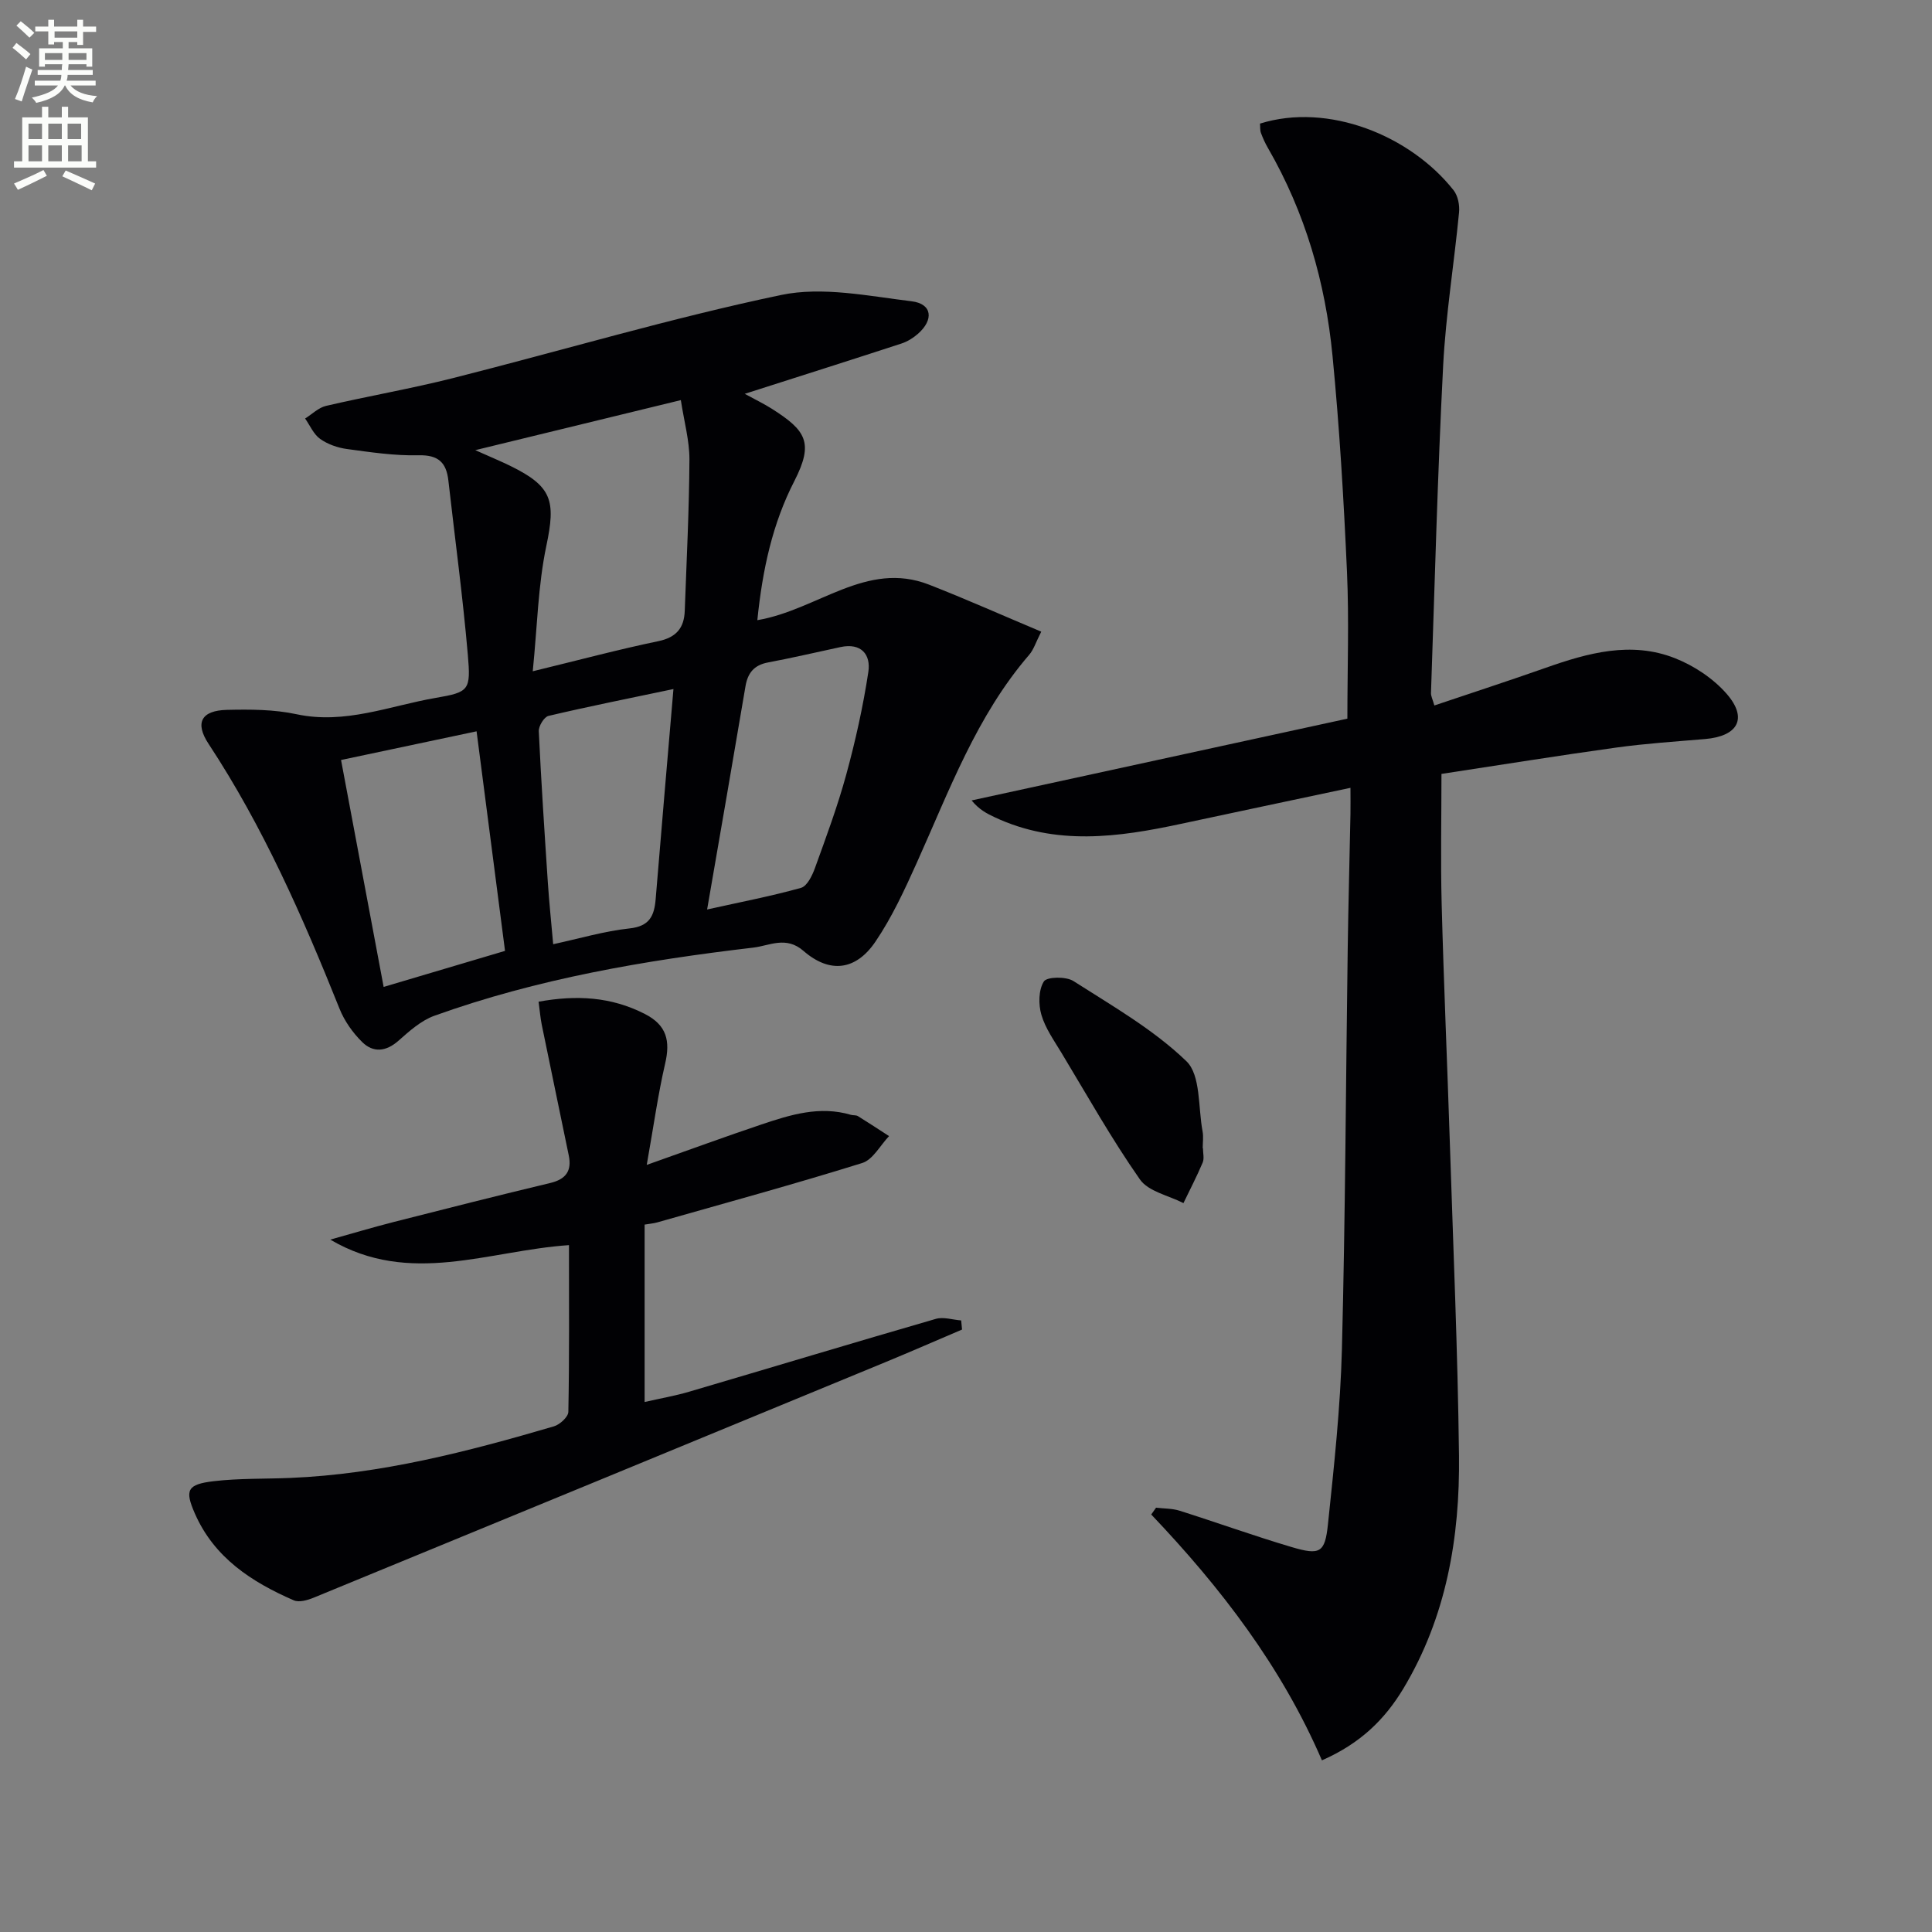 <svg enable-background="new 0 0 400 400" viewBox="0 0 400 400" xmlns="http://www.w3.org/2000/svg"><rect x="0" y="0" width="400" height="400" fill="#808080" stroke="none"/><path d="m2.6 9.9.8-1c.9.7 1.9 1.4 2.9 2.3l-.9 1.1c-1.1-1-2-1.8-2.8-2.4zm.5 10.6c.9-2.1 1.6-4.3 2.3-6.7.4.2.8.4 1.3.6-.7 2.1-1.5 4.3-2.2 6.6zm.3-15.2.9-.9c1 .8 2 1.6 2.8 2.4l-1 1c-.9-.9-1.8-1.7-2.7-2.5zm12.6-1.2h1.2v1.4h2.7v1.1h-2.7v2.7h-1.2v-.6h-1.8v1.3h4.9v3.8h-1.2v-.5h-3.7c0 .4-.1.9-.1 1.2h5.1v1h-5.2c0 .5-.1.9-.2 1.2h6v1h-5.2c1.1 1.3 2.9 2 5.5 2.2-.4.4-.7.8-.9 1.3-2.9-.5-4.8-1.6-5.7-3.5h-.1c-.8 1.7-2.7 2.9-5.9 3.6-.2-.4-.6-.8-.9-1.1 2.8-.6 4.6-1.4 5.4-2.5h-4.8v-1h5.3c.1-.3.2-.7.2-1.2h-4.9v-1h5c0-.4 0-.8.1-1.2h-3.6v.5h-1.2v-3.8h4.9v-1.3h-1.8v.5h-1.2v-2.7h-2.7v-1h2.7v-1.4h1.2v1.4h4.8zm-6.7 8.3h3.6c0-.4 0-.9 0-1.4h-3.6zm1.9-4.6h4.8v-1.3h-4.7v1.3zm6.7 3.2h-3.7v1.4h3.7z" fill="#fbfcfa"/><path d="m8.7 22.1h1.3v2.2h2.8v-2.2h1.3v2.2h4.1v9.1h1.7v1.3h-17v-1.3h1.7v-9.1h4.1zm.3 13.1.7 1.2c-1.8.9-3.8 1.9-6 2.9-.2-.4-.5-.8-.8-1.3 2.3-1 4.4-1.9 6.1-2.8zm-3.1-6.4h2.8v-3.2h-2.8zm0 4.6h2.8v-3.3h-2.8zm4.1-4.6h2.8v-3.2h-2.8zm0 4.6h2.8v-3.3h-2.8zm3.6 1.9c2.1.9 4.1 1.8 6.1 2.7l-.7 1.4c-2.2-1.1-4.2-2-6.1-2.9zm3.2-9.7h-2.8v3.2h2.8zm-2.7 7.8h2.8v-3.3h-2.8z" fill="#fbfcfa"/><g fill="#010104"><path d="m273.69 364.46c-8.38-19.44-20.97-35.79-35.34-50.9.33-.47.67-.94 1-1.41 1.63.2 3.34.14 4.88.63 7.75 2.45 15.39 5.21 23.18 7.52 5.88 1.74 6.91 1.22 7.53-4.73 1.26-12.06 2.58-24.16 2.89-36.26.71-27.63.81-55.28 1.2-82.92.13-9.32.39-18.63.57-27.95.03-1.61 0-3.23 0-5.33-12.17 2.59-23.64 5-35.1 7.46-12.97 2.79-25.9 4.57-38.56-1.37-1.62-.76-3.21-1.57-4.78-3.48 26.06-5.67 52.11-11.34 77.8-16.93 0-10.46.36-20.43-.08-30.37-.67-14.94-1.55-29.89-3-44.78-1.47-15.17-5.66-29.65-13.35-42.97-.58-1-1.07-2.07-1.47-3.16-.21-.59-.13-1.3-.19-1.92 14.08-4.41 31.09 2.42 40.08 13.8.9 1.14 1.28 3.09 1.13 4.59-1.02 10.58-2.74 21.12-3.29 31.71-1.16 22.58-1.74 45.2-2.52 67.8-.02.62.32 1.24.7 2.57 7.8-2.63 15.46-5.12 23.06-7.8 8.76-3.09 17.68-5.55 26.72-2 3.99 1.57 8 4.23 10.78 7.44 4.37 5.06 2.28 8.73-4.51 9.31-6.12.52-12.27.92-18.35 1.76-12 1.66-23.96 3.6-36.23 5.46 0 9.03-.19 17.97.04 26.91.43 16.46 1.16 32.91 1.69 49.36.7 21.62 1.64 43.23 1.9 64.85.2 16.97-2.62 33.46-11.56 48.32-3.79 6.27-8.8 11.27-16.82 14.79z"/><path d="m156.8 128.4c12.53-2.13 22.58-12.42 35.56-7.35 7.68 3 15.22 6.37 23.22 9.73-1.13 2.22-1.57 3.71-2.49 4.78-10.94 12.69-16.58 28.2-23.32 43.16-2.51 5.57-5.11 11.21-8.52 16.24-4.06 5.99-9.47 6.63-14.89 1.92-3.62-3.16-7.05-1.08-10.38-.69-22.45 2.64-44.7 6.43-66.07 14.12-2.74.99-5.16 3.17-7.41 5.16-2.59 2.29-5.24 2.52-7.52.27-1.95-1.92-3.68-4.37-4.69-6.91-7.61-18.99-15.81-37.67-27.12-54.84-2.85-4.33-1.53-6.9 3.84-7.02 4.79-.11 9.72-.1 14.37.9 10.09 2.16 19.31-1.74 28.83-3.38 6.94-1.19 7.28-1.58 6.65-8.91-1.04-12.06-2.67-24.07-4.03-36.1-.42-3.7-2.06-5.32-6.16-5.22-4.94.12-9.93-.63-14.86-1.3-1.92-.26-3.97-.98-5.53-2.09-1.35-.96-2.1-2.78-3.11-4.22 1.44-.9 2.78-2.26 4.35-2.62 8.72-2.03 17.56-3.55 26.23-5.74 22.67-5.73 45.12-12.43 67.98-17.22 8.56-1.79 18.06.22 27.03 1.31 4.25.52 4.62 3.83 1.26 6.76-.97.85-2.16 1.58-3.37 1.98-10.55 3.44-21.13 6.8-32.46 10.42 2.25 1.23 3.99 2.06 5.61 3.09 7.06 4.49 8.74 6.98 4.68 14.93-4.52 8.78-6.61 18.3-7.68 28.84zm-15.84-45.56c-14.4 3.51-27.89 6.79-42.56 10.36 3.27 1.46 5.25 2.28 7.18 3.22 8.77 4.29 9.51 7.22 7.53 16.62-1.72 8.16-1.87 16.65-2.81 25.94 9.63-2.34 17.76-4.52 25.99-6.23 3.74-.78 5.35-2.74 5.48-6.27.38-10.45.91-20.9.97-31.35.01-3.89-1.09-7.79-1.78-12.29zm-42.29 68.57c-9.57 2.02-18.65 3.95-28.06 5.94 3 16 5.86 31.23 8.82 46.98 8.69-2.58 16.84-5 25.13-7.46-1.99-15.36-3.9-30.1-5.89-45.46zm47.73 36.89c7-1.56 13.3-2.76 19.44-4.48 1.27-.36 2.33-2.55 2.89-4.11 2.31-6.39 4.68-12.77 6.47-19.32 1.91-6.99 3.49-14.1 4.58-21.26.55-3.61-1.47-6.09-5.77-5.16-5.01 1.08-10 2.24-15.03 3.19-2.84.54-4.16 2.15-4.63 4.89-2.54 15.04-5.15 30.06-7.95 46.25zm-6.97-45.64c-9.09 1.91-17.51 3.59-25.87 5.56-.9.21-2.06 2.1-2.01 3.17.49 10.43 1.18 20.84 1.87 31.26.27 4.09.7 8.17 1.11 12.84 5.5-1.19 10.6-2.71 15.8-3.27 4.16-.44 5.13-2.6 5.42-6.09 1.16-14.17 2.39-28.32 3.68-43.47z"/><path d="m133.9 241.18c9.09-3.22 16.39-5.9 23.75-8.37 6-2.02 12.06-3.91 18.51-2 .47.14 1.07.03 1.46.27 2.17 1.34 4.3 2.75 6.45 4.14-1.84 1.92-3.34 4.88-5.56 5.57-14.05 4.38-28.26 8.26-42.42 12.29-.77.22-1.58.28-2.63.46v36.73c3.27-.75 6.3-1.27 9.22-2.13 17.03-5.01 34.02-10.15 51.07-15.08 1.59-.46 3.49.19 5.25.32.06.63.12 1.26.18 1.89-5.28 2.25-10.54 4.55-15.84 6.74-39.45 16.28-78.91 32.55-118.39 48.77-1.27.52-3.03 1.03-4.13.55-8.71-3.79-16.46-8.81-20.47-17.96-2.14-4.88-1.61-6.06 3.94-6.71 5.23-.61 10.54-.45 15.81-.67 18.73-.78 36.72-5.44 54.58-10.68 1.23-.36 2.97-1.95 2.99-3 .22-11.28.13-22.57.13-34.52-16.69 1.13-32.94 8.56-49.42-1.14 4.41-1.23 8.81-2.55 13.25-3.68 10.76-2.74 21.52-5.47 32.32-8.05 3.24-.78 4.46-2.53 3.81-5.68-1.86-9.03-3.75-18.06-5.6-27.1-.29-1.43-.4-2.9-.65-4.75 7.86-1.42 15.02-1.03 22 2.54 4.56 2.33 5.29 5.6 4.2 10.28-1.48 6.39-2.38 12.93-3.81 20.97z"/><path d="m249.06 237.73c0 1 .3 2.12-.06 2.97-1.2 2.85-2.64 5.6-3.98 8.39-3.07-1.58-7.26-2.39-9.01-4.9-5.88-8.4-10.92-17.39-16.23-26.19-1.54-2.56-3.35-5.09-4.17-7.89-.63-2.15-.6-5.16.51-6.91.63-.99 4.58-1.06 6.11-.09 8.07 5.16 16.58 10.03 23.4 16.6 3 2.9 2.41 9.56 3.35 14.53.21 1.12.03 2.32.03 3.48.01.01.03.01.05.01z"/></g></svg>